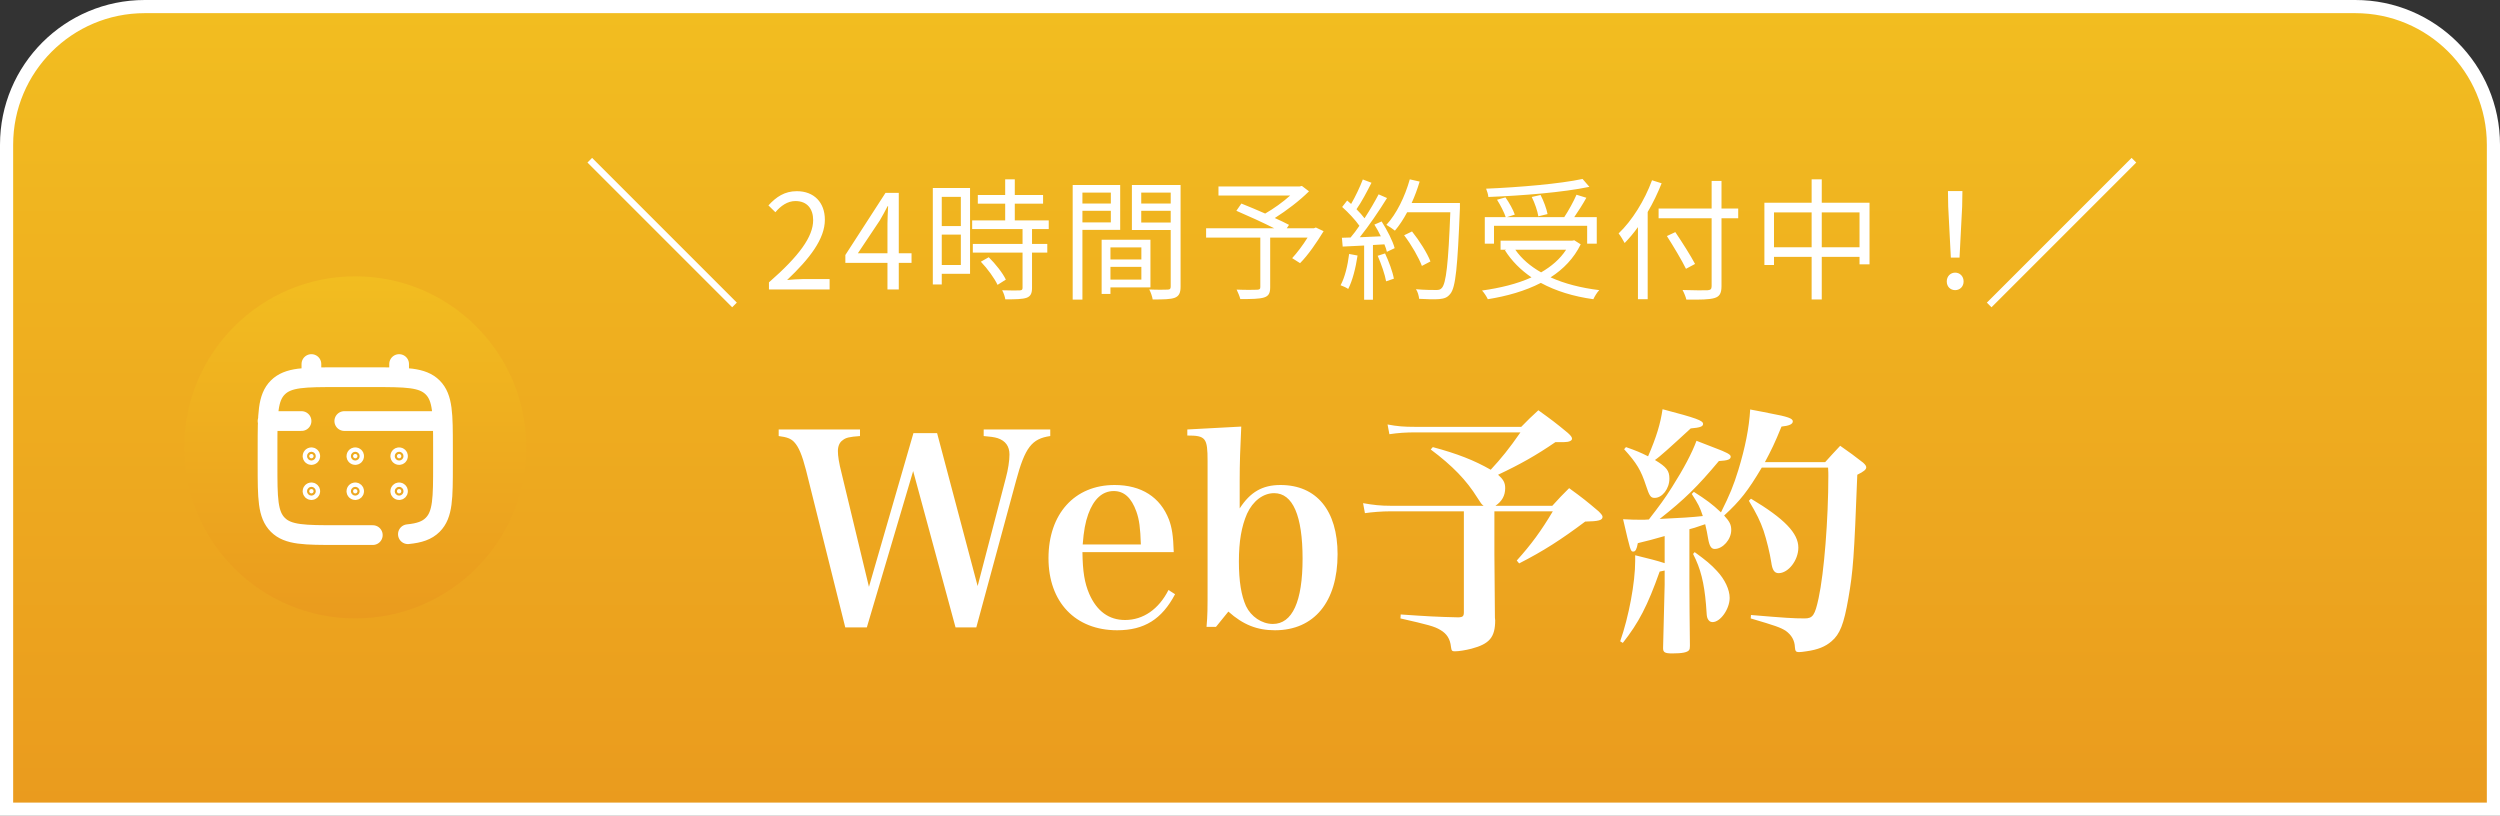 <svg width="190" height="62" viewBox="0 0 190 62" fill="none" xmlns="http://www.w3.org/2000/svg">
<rect x="0" y="0" width="190" height="62" fill="#333333" stroke="none"/>
<path d="M179 0.5C184.799 0.5 189.5 5.201 189.5 11V61.5H0.5V11C0.5 5.201 5.201 0.5 11 0.5H179Z" fill="url(#paint0_linear_6_19)" stroke="white"/>
<circle cx="27" cy="34" r="13" fill="url(#paint1_linear_6_19)"/>
<g clip-path="url(#clip0_6_19)">
<path d="M28.333 40.667H25.667C23.153 40.667 21.895 40.667 21.115 39.885C20.334 39.104 20.333 37.847 20.333 35.333V34C20.333 31.486 20.333 30.229 21.115 29.448C21.896 28.667 23.153 28.667 25.667 28.667H28.333C30.847 28.667 32.105 28.667 32.885 29.448C33.666 30.229 33.667 31.486 33.667 34V35.333C33.667 37.847 33.667 39.105 32.885 39.885C32.45 40.321 31.867 40.514 31 40.599M23.667 28.667V27.667M30.333 28.667V27.667M33.333 32H26.167M20.333 32H22.917" stroke="white" stroke-width="1.5" stroke-linecap="round"/>
<path d="M23.667 37.167C23.711 37.167 23.753 37.185 23.784 37.216C23.815 37.247 23.833 37.289 23.833 37.333C23.833 37.377 23.815 37.42 23.784 37.451C23.753 37.482 23.711 37.5 23.667 37.5C23.623 37.5 23.58 37.482 23.549 37.451C23.518 37.42 23.5 37.377 23.5 37.333C23.5 37.289 23.518 37.247 23.549 37.216C23.58 37.185 23.623 37.167 23.667 37.167ZM27 37.167C27.044 37.167 27.087 37.185 27.118 37.216C27.149 37.247 27.167 37.289 27.167 37.333C27.167 37.377 27.149 37.42 27.118 37.451C27.087 37.482 27.044 37.5 27 37.5C26.956 37.5 26.913 37.482 26.882 37.451C26.851 37.42 26.833 37.377 26.833 37.333C26.833 37.289 26.851 37.247 26.882 37.216C26.913 37.185 26.956 37.167 27 37.167ZM30.333 37.167C30.377 37.167 30.42 37.185 30.451 37.216C30.482 37.247 30.5 37.289 30.5 37.333C30.5 37.377 30.482 37.42 30.451 37.451C30.42 37.482 30.377 37.5 30.333 37.5C30.289 37.5 30.247 37.482 30.216 37.451C30.185 37.42 30.167 37.377 30.167 37.333C30.167 37.289 30.185 37.247 30.216 37.216C30.247 37.185 30.289 37.167 30.333 37.167ZM23.667 34.5C23.711 34.5 23.753 34.518 23.784 34.549C23.815 34.58 23.833 34.623 23.833 34.667C23.833 34.711 23.815 34.753 23.784 34.784C23.753 34.815 23.711 34.833 23.667 34.833C23.623 34.833 23.58 34.815 23.549 34.784C23.518 34.753 23.5 34.711 23.5 34.667C23.5 34.623 23.518 34.58 23.549 34.549C23.58 34.518 23.623 34.5 23.667 34.5ZM27 34.5C27.044 34.5 27.087 34.518 27.118 34.549C27.149 34.58 27.167 34.623 27.167 34.667C27.167 34.711 27.149 34.753 27.118 34.784C27.087 34.815 27.044 34.833 27 34.833C26.956 34.833 26.913 34.815 26.882 34.784C26.851 34.753 26.833 34.711 26.833 34.667C26.833 34.623 26.851 34.58 26.882 34.549C26.913 34.518 26.956 34.5 27 34.5ZM30.333 34.5C30.377 34.5 30.42 34.518 30.451 34.549C30.482 34.58 30.5 34.623 30.5 34.667C30.5 34.711 30.482 34.753 30.451 34.784C30.42 34.815 30.377 34.833 30.333 34.833C30.289 34.833 30.247 34.815 30.216 34.784C30.185 34.753 30.167 34.711 30.167 34.667C30.167 34.623 30.185 34.58 30.216 34.549C30.247 34.518 30.289 34.5 30.333 34.5Z" fill="white" stroke="white"/>
</g>
<path d="M69.4 35.8L65.88 47.68H64.24L61.26 35.74C60.96 34.58 60.7 33.96 60.36 33.6C60.12 33.34 59.82 33.22 59.18 33.14V32.64H65.36V33.14C64.54 33.2 64.28 33.26 64.04 33.46C63.8 33.62 63.68 33.92 63.68 34.28C63.68 34.66 63.76 35.18 63.96 35.96L66.04 44.6L69.42 32.92H71.22L74.3 44.54L76.44 36.34C76.62 35.68 76.72 35 76.72 34.54C76.72 33.92 76.42 33.5 75.82 33.3C75.56 33.22 75.26 33.18 74.76 33.14V32.64H79.82V33.14C78.42 33.34 77.9 34 77.22 36.54L74.2 47.68H72.62L69.4 35.8ZM89.205 41.96H82.265C82.285 43.44 82.425 44.3 82.785 45.14C83.365 46.46 84.285 47.12 85.505 47.12C86.885 47.12 88.065 46.3 88.805 44.84L89.305 45.16C88.305 47.06 86.965 47.9 84.905 47.9C81.725 47.9 79.685 45.76 79.685 42.42C79.685 39.06 81.665 36.86 84.705 36.86C86.745 36.86 88.185 37.78 88.845 39.5C89.065 40.1 89.165 40.7 89.205 41.96ZM82.285 41.38H86.705C86.665 40.12 86.585 39.5 86.365 38.88C85.985 37.82 85.425 37.32 84.645 37.32C83.785 37.32 83.125 37.92 82.705 39.08C82.485 39.7 82.365 40.34 82.285 41.38ZM93.356 46.48L92.416 47.64H91.696C91.776 46.72 91.776 46.38 91.776 44.52V35.04C91.776 33.28 91.636 33.1 90.236 33.1V32.64L94.336 32.42C94.256 34.02 94.216 35.24 94.216 36.52V38.64C95.016 37.4 95.936 36.86 97.316 36.86C100.056 36.86 101.656 38.8 101.656 42.12C101.656 45.74 99.876 47.9 96.896 47.9C95.536 47.9 94.476 47.48 93.356 46.48ZM94.156 42.66C94.156 44.18 94.336 45.26 94.696 46.06C95.076 46.86 95.896 47.42 96.736 47.42C98.216 47.42 98.996 45.72 98.996 42.46C98.996 39.2 98.256 37.48 96.836 37.48C95.996 37.48 95.216 38.08 94.776 39.04C94.356 40 94.156 41.14 94.156 42.66ZM107.534 32.44H115.614C116.154 31.88 116.334 31.72 116.914 31.18C117.914 31.9 118.214 32.12 119.154 32.9C119.374 33.1 119.474 33.22 119.474 33.34C119.474 33.5 119.234 33.6 118.874 33.6C118.774 33.6 118.454 33.6 118.214 33.6C116.754 34.6 115.554 35.28 113.854 36.08C114.254 36.44 114.394 36.68 114.394 37.1C114.394 37.66 114.154 38.1 113.654 38.44H117.974C118.514 37.84 118.694 37.66 119.254 37.1C120.274 37.84 120.574 38.08 121.494 38.86C121.694 39.06 121.794 39.18 121.794 39.28C121.794 39.54 121.494 39.62 120.474 39.64C118.634 41.02 117.294 41.88 115.454 42.82L115.274 42.6C116.374 41.38 117.134 40.34 118.014 38.86H113.574V42.12C113.574 42.86 113.594 45.04 113.614 46.94C113.614 47.02 113.634 47.12 113.634 47.14C113.634 48.44 113.194 48.94 111.834 49.3C111.374 49.42 110.854 49.5 110.574 49.5C110.354 49.5 110.314 49.46 110.274 49.16C110.214 48.56 109.954 48.16 109.474 47.88C109.014 47.6 108.534 47.48 106.434 47L106.454 46.7C108.494 46.84 109.134 46.88 110.874 46.92C111.174 46.9 111.254 46.82 111.254 46.54V38.86H105.674C105.034 38.86 104.274 38.92 103.734 39L103.594 38.24C104.374 38.38 104.934 38.44 105.714 38.44H112.754C112.594 38.32 112.554 38.26 112.274 37.82C111.454 36.5 110.394 35.4 108.734 34.16L108.894 33.98C110.754 34.48 112.034 34.98 113.294 35.7C114.094 34.84 114.694 34.1 115.554 32.86H107.634C106.834 32.86 106.254 32.9 105.594 33L105.454 32.26C106.194 32.4 106.694 32.44 107.534 32.44ZM126.514 42.8V40.74C125.454 41.04 125.454 41.04 124.474 41.28C124.394 41.74 124.294 41.92 124.134 41.92C123.914 41.92 123.914 41.86 123.354 39.46C124.054 39.5 124.254 39.5 124.834 39.5C124.914 39.5 125.074 39.5 125.314 39.48C126.134 38.42 126.534 37.88 127.074 37.02C127.974 35.6 128.594 34.42 128.934 33.5C129.514 33.72 129.974 33.9 130.274 34.02C131.234 34.38 131.534 34.54 131.534 34.7C131.534 34.92 131.314 35 130.634 35.04C129.014 36.98 128.014 37.96 126.134 39.44C127.534 39.38 128.754 39.3 129.414 39.22C129.194 38.54 129.054 38.28 128.574 37.54L128.734 37.38C129.674 37.98 130.114 38.3 130.794 38.94C131.474 37.58 131.734 36.94 132.114 35.72C132.634 34.02 132.934 32.52 133.014 31.12C133.694 31.24 134.234 31.36 134.554 31.42C135.854 31.66 136.254 31.8 136.254 32.02C136.254 32.24 135.974 32.36 135.394 32.42C134.874 33.7 134.614 34.22 134.134 35.12H138.714C139.194 34.58 139.354 34.42 139.854 33.88C140.654 34.44 140.874 34.6 141.594 35.16C141.774 35.32 141.834 35.42 141.834 35.52C141.834 35.68 141.654 35.84 141.154 36.08C140.914 42.4 140.834 43.4 140.474 45.48C140.134 47.44 139.834 48.2 139.194 48.74C138.734 49.14 138.154 49.38 137.274 49.5C137.034 49.54 136.834 49.56 136.714 49.56C136.494 49.56 136.434 49.48 136.414 49.2C136.394 48.66 136.154 48.26 135.714 47.94C135.294 47.68 134.954 47.56 133.054 47L133.074 46.74C135.674 46.96 136.314 47 137.154 47C137.774 47 137.934 46.76 138.214 45.46C138.634 43.52 138.954 39.46 138.954 36.16C138.954 36.02 138.954 35.82 138.934 35.54H133.894C132.834 37.32 132.254 38.06 131.034 39.18C131.454 39.64 131.574 39.88 131.574 40.28C131.574 41 130.934 41.72 130.314 41.72C130.054 41.72 129.914 41.5 129.814 40.92C129.754 40.54 129.694 40.26 129.594 39.84C128.714 40.14 128.714 40.14 128.394 40.22V44.44C128.394 45.38 128.414 47.4 128.434 49.08C128.434 49.26 128.414 49.34 128.374 49.4C128.254 49.58 127.854 49.66 127.094 49.66C126.534 49.66 126.394 49.58 126.394 49.26C126.474 46.26 126.514 44.64 126.514 44.44V43.36C126.354 43.4 126.314 43.4 126.134 43.44C125.214 46.04 124.534 47.34 123.334 48.86L123.134 48.74C123.794 46.86 124.274 44.26 124.274 42.64C124.274 42.6 124.274 42.4 124.274 42.2C125.394 42.48 125.834 42.58 126.514 42.8ZM123.434 34.14L123.574 33.98C124.374 34.26 124.654 34.38 125.254 34.68C125.894 33.2 126.194 32.2 126.354 31.1C128.934 31.78 129.434 31.96 129.434 32.22C129.434 32.42 129.194 32.5 128.494 32.56C126.974 33.96 126.114 34.74 125.774 34.96C126.674 35.5 126.874 35.78 126.874 36.38C126.874 37.14 126.334 37.84 125.754 37.84C125.454 37.84 125.354 37.7 125.094 36.9C124.714 35.74 124.394 35.2 123.434 34.14ZM128.674 42.1L128.794 41.96C129.674 42.6 130.034 42.9 130.494 43.4C131.094 44.04 131.454 44.82 131.454 45.44C131.454 46.28 130.754 47.28 130.154 47.28C129.974 47.28 129.854 47.18 129.774 47C129.714 46.84 129.714 46.84 129.654 45.92C129.514 44.3 129.254 43.22 128.674 42.1ZM132.914 38.06L133.074 37.9C135.614 39.42 136.674 40.52 136.674 41.62C136.674 42.58 135.914 43.56 135.174 43.56C134.854 43.56 134.694 43.32 134.614 42.72C134.514 42.06 134.254 41 134.034 40.34C133.774 39.6 133.514 39.06 132.914 38.06Z" fill="white"/>
<path d="M58.44 22V21.46C60.74 19.45 61.8 17.99 61.8 16.73C61.8 15.89 61.36 15.28 60.45 15.28C59.85 15.28 59.33 15.65 58.93 16.13L58.4 15.61C59 14.96 59.63 14.53 60.56 14.53C61.87 14.53 62.69 15.39 62.69 16.7C62.69 18.16 61.54 19.65 59.82 21.28C60.2 21.25 60.65 21.21 61.02 21.21H63.05V22H58.44ZM65.197 19.25H67.447V17C67.447 16.64 67.477 16.05 67.497 15.67H67.457C67.277 16.03 67.077 16.39 66.867 16.75L65.197 19.25ZM67.447 22V19.98H64.247V19.38L67.297 14.66H68.307V19.25H69.277V19.98H68.307V22H67.447ZM73.024 14.96H71.574V17.18H73.024V14.96ZM71.574 20.14H73.024V17.83H71.574V20.14ZM73.724 14.29V20.81H71.574V21.62H70.894V14.29H73.724ZM74.544 19.89L75.144 19.55C75.654 20.05 76.214 20.76 76.444 21.25L75.814 21.65C75.584 21.16 75.054 20.42 74.544 19.89ZM79.704 17.41H78.434V18.54H79.594V19.2H78.434V21.88C78.434 22.3 78.324 22.52 78.024 22.63C77.714 22.74 77.214 22.75 76.404 22.75C76.374 22.55 76.274 22.25 76.164 22.06C76.784 22.08 77.334 22.08 77.494 22.07C77.664 22.06 77.714 22.02 77.714 21.87V19.2H73.934V18.54H77.714V17.41H73.884V16.75H76.394V15.48H74.314V14.82H76.394V13.63H77.124V14.82H79.274V15.48H77.124V16.75H79.704V17.41ZM84.424 14.64H82.264V15.47H84.424V14.64ZM82.264 16.9H84.424V16.02H82.264V16.9ZM85.134 17.47H82.264V22.77H81.524V14.06H85.134V17.47ZM86.744 18.8H84.394V19.72H86.744V18.8ZM84.394 21.25H86.744V20.28H84.394V21.25ZM87.434 21.84H84.394V22.34H83.724V18.22H87.434V21.84ZM86.734 16.91H88.974V16.02H86.734V16.91ZM88.974 14.64H86.734V15.47H88.974V14.64ZM89.724 14.06V21.78C89.724 22.25 89.614 22.5 89.284 22.63C88.964 22.75 88.434 22.76 87.604 22.76C87.574 22.55 87.454 22.2 87.344 22C87.954 22.03 88.564 22.02 88.744 22.01C88.914 22.01 88.974 21.95 88.974 21.77V17.48H86.024V14.06H89.724ZM100.004 17.29L100.594 17.57C100.064 18.44 99.414 19.39 98.804 20L98.204 19.62C98.574 19.22 99.014 18.64 99.374 18.06H96.534V21.83C96.534 22.29 96.414 22.5 96.064 22.61C95.714 22.72 95.134 22.73 94.264 22.73C94.214 22.52 94.084 22.22 93.984 22.01C94.674 22.04 95.344 22.03 95.544 22.02C95.724 22.01 95.784 21.97 95.784 21.82V18.06H91.664V17.35H96.844C95.994 16.92 94.854 16.4 93.964 16.02L94.344 15.47C94.894 15.69 95.544 15.96 96.154 16.23C96.784 15.87 97.514 15.35 98.054 14.86H92.604V14.17H98.774L98.944 14.13L99.484 14.54C98.774 15.25 97.784 16 96.884 16.57C97.294 16.75 97.684 16.94 97.964 17.09L97.794 17.35H99.854L100.004 17.29ZM102.534 19.3L103.174 19.42C103.034 20.36 102.794 21.32 102.464 21.96C102.344 21.87 102.044 21.73 101.884 21.68C102.214 21.07 102.424 20.18 102.534 19.3ZM104.704 19.44L105.264 19.26C105.554 19.87 105.844 20.66 105.934 21.18L105.344 21.38C105.254 20.86 104.974 20.06 104.704 19.44ZM104.454 17.07L105.004 16.83C105.414 17.47 105.854 18.32 105.994 18.86L105.404 19.14C105.364 18.97 105.304 18.78 105.214 18.57L104.344 18.62V22.78H103.674V18.66L102.044 18.74L101.984 18.07C102.184 18.07 102.414 18.06 102.644 18.05C102.864 17.79 103.094 17.49 103.314 17.16C103.004 16.71 102.474 16.15 102.004 15.73L102.384 15.24C102.484 15.32 102.584 15.41 102.684 15.5C103.014 14.94 103.364 14.19 103.574 13.64L104.234 13.89C103.894 14.56 103.474 15.36 103.094 15.9C103.334 16.14 103.544 16.38 103.704 16.59C104.114 15.96 104.494 15.31 104.774 14.77L105.414 15.05C104.834 15.99 104.034 17.17 103.344 18.03C103.844 18.01 104.394 17.98 104.944 17.96C104.794 17.65 104.624 17.34 104.454 17.07ZM110.954 15.43V15.81C110.774 20.29 110.634 21.84 110.224 22.33C109.994 22.62 109.774 22.69 109.394 22.73C109.064 22.76 108.454 22.75 107.854 22.71C107.834 22.5 107.754 22.18 107.614 21.98C108.284 22.04 108.894 22.04 109.144 22.04C109.334 22.04 109.464 22.02 109.574 21.89C109.904 21.55 110.074 20.03 110.224 16.13H106.944C106.664 16.66 106.344 17.14 106.014 17.53C105.874 17.41 105.544 17.19 105.364 17.09C106.134 16.26 106.774 14.95 107.144 13.63L107.894 13.8C107.724 14.36 107.524 14.91 107.284 15.43H110.954ZM108.714 19.87L108.064 20.21C107.834 19.6 107.274 18.61 106.714 17.88L107.314 17.59C107.874 18.29 108.474 19.24 108.714 19.87ZM120.274 13.6L120.794 14.2C118.794 14.62 115.704 14.87 113.114 14.97C113.104 14.78 113.014 14.51 112.944 14.34C115.504 14.23 118.564 13.97 120.274 13.6ZM117.614 16.27L116.914 16.44C116.854 16.05 116.644 15.43 116.414 14.97L117.084 14.82C117.324 15.28 117.544 15.89 117.614 16.27ZM113.544 17.16V18.52H112.844V16.5H114.434C114.314 16.14 114.034 15.59 113.774 15.18L114.414 15C114.704 15.41 115.004 15.95 115.124 16.31L114.534 16.5H118.884C119.214 16 119.594 15.31 119.814 14.8L120.564 15.03C120.294 15.52 119.944 16.06 119.644 16.5H121.354V18.52H120.624V17.16H113.544ZM119.024 18.98H115.164C115.644 19.67 116.314 20.24 117.124 20.7C117.904 20.25 118.564 19.69 119.024 18.98ZM119.644 18.26L120.134 18.57C119.614 19.63 118.824 20.45 117.844 21.08C118.904 21.56 120.154 21.88 121.544 22.05C121.384 22.21 121.184 22.54 121.094 22.74C119.584 22.53 118.244 22.12 117.104 21.5C115.904 22.12 114.514 22.51 113.074 22.74C112.994 22.56 112.784 22.23 112.634 22.08C113.994 21.89 115.294 21.58 116.394 21.08C115.574 20.52 114.884 19.83 114.374 19.02L114.474 18.98H114.044V18.29H119.494L119.644 18.26ZM125.554 13.7L126.284 13.93C125.984 14.68 125.634 15.42 125.224 16.11V22.74H124.484V17.26C124.164 17.71 123.814 18.12 123.474 18.47C123.384 18.3 123.154 17.91 123.014 17.74C124.034 16.77 124.984 15.25 125.554 13.7ZM132.104 15.85V16.59H130.834V21.75C130.834 22.31 130.674 22.54 130.304 22.65C129.914 22.77 129.244 22.78 128.164 22.77C128.124 22.58 127.984 22.24 127.874 22.04C128.714 22.07 129.534 22.07 129.774 22.06C129.994 22.04 130.084 21.98 130.084 21.75V16.59H126.054V15.85H130.084V13.75H130.834V15.85H132.104ZM128.824 20.06L128.134 20.43C127.834 19.81 127.194 18.74 126.684 17.94L127.324 17.64C127.844 18.41 128.504 19.45 128.824 20.06ZM138.454 18.79H141.324V16.14H138.454V18.79ZM134.824 18.79H137.684V16.14H134.824V18.79ZM138.454 15.41H142.084V20.09H141.324V19.52H138.454V22.76H137.684V19.52H134.824V20.14H134.094V15.41H137.684V13.63H138.454V15.41ZM148.264 19.58L148.064 15.7L148.044 14.52H149.144L149.124 15.7L148.924 19.58H148.264ZM148.594 22.05C148.234 22.05 147.954 21.79 147.954 21.39C147.954 20.99 148.244 20.72 148.594 20.72C148.944 20.72 149.234 20.99 149.234 21.39C149.234 21.79 148.944 22.05 148.594 22.05Z" fill="white"/>
<line x1="162.177" y1="12.177" x2="151.177" y2="23.177" stroke="white" stroke-width="0.5"/>
<line y1="-0.25" x2="15.556" y2="-0.25" transform="matrix(0.707 0.707 0.707 -0.707 45 12)" stroke="white" stroke-width="0.5"/>
<defs>
<linearGradient id="paint0_linear_6_19" x1="88" y1="1" x2="88" y2="61" gradientUnits="userSpaceOnUse">
<stop stop-color="#F2BD20"/>
<stop offset="1" stop-color="#EA9B1E"/>
</linearGradient>
<linearGradient id="paint1_linear_6_19" x1="26.032" y1="21" x2="26.032" y2="47" gradientUnits="userSpaceOnUse">
<stop stop-color="#F2BD20"/>
<stop offset="1" stop-color="#EA9B1E"/>
</linearGradient>
<clipPath id="clip0_6_19">
<rect width="16" height="16" fill="white" transform="translate(19 26)"/>
</clipPath>
</defs>
</svg>
